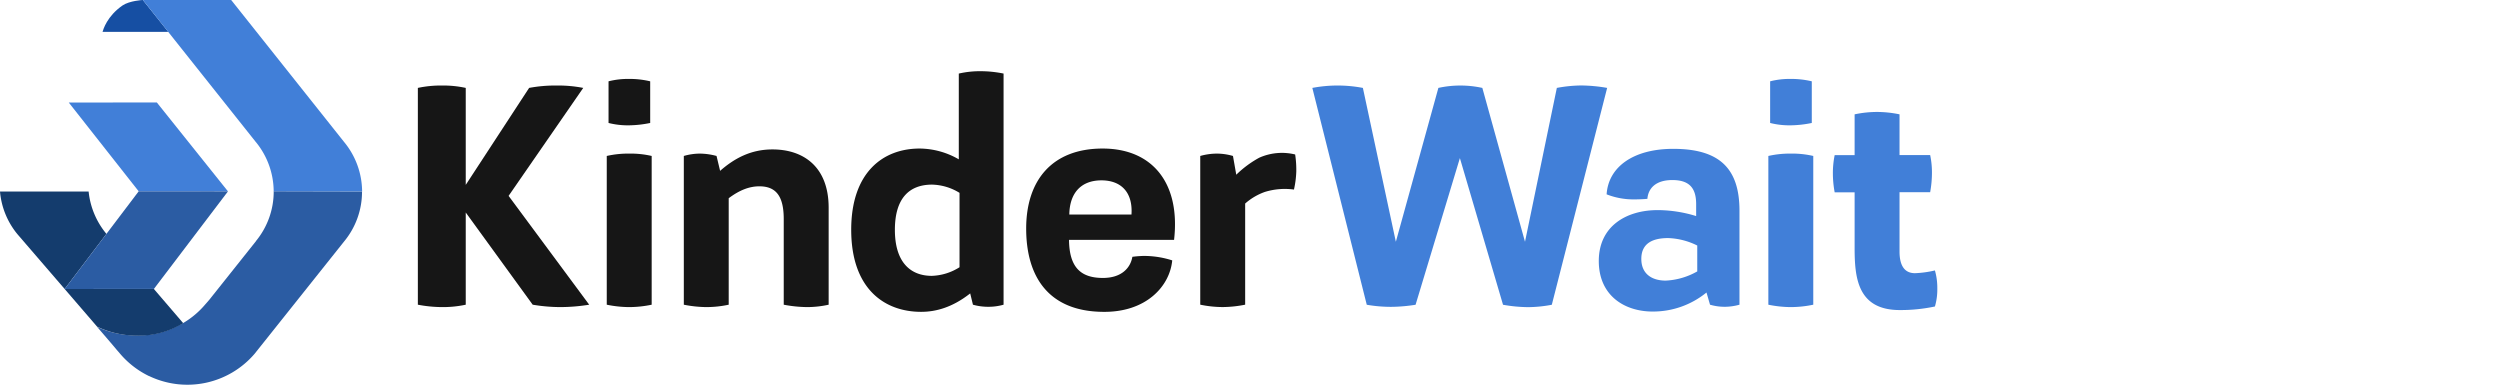 <?xml version="1.0" encoding="UTF-8"?> <svg xmlns="http://www.w3.org/2000/svg" viewBox="0 0 910 142.66"><defs><style> .cls-1 { fill: #fff; opacity: 0; } .cls-2 { fill: #161616; } .cls-3 { fill: #417fd8; } .cls-4 { fill: #164fa3; } .cls-5 { fill: #2b5ca3; } .cls-6 { fill: #143c6d; } </style></defs><title>logo_product_kinderwait</title><g id="Layer_2" data-name="Layer 2"><g id="Layer_1-2" data-name="Layer 1"><rect class="cls-1" width="910" height="142.66"></rect><g><g><path class="cls-2" d="M214.47,110.91a66.71,66.71,0,0,1-10.5.87,61.24,61.24,0,0,1-10.07-.87L169.53,77.35v33.56a39.43,39.43,0,0,1-8.77.87,48.07,48.07,0,0,1-8.66-.87V32a40.15,40.15,0,0,1,8.77-.87,38.45,38.45,0,0,1,8.66.87v35.3L192.6,32a51.88,51.88,0,0,1,10.07-.87,47.6,47.6,0,0,1,9.63.87l-27.17,39.3Z"></path><path class="cls-2" d="M220.86,56.77a35.29,35.29,0,0,1,8.23-.86,33.87,33.87,0,0,1,8.12.86v54.14a40.09,40.09,0,0,1-8.23.87,41.42,41.42,0,0,1-8.12-.87Zm.65-27.17a28.48,28.48,0,0,1,7.36-.87,31.9,31.9,0,0,1,7.8.87V44.76a40.11,40.11,0,0,1-7.8.86,28.47,28.47,0,0,1-7.36-.86Z"></path><path class="cls-2" d="M301.63,75.61v35.3a36.45,36.45,0,0,1-7.68.87,47.2,47.2,0,0,1-8.67-.87V79.73c0-8.34-2.81-11.91-8.88-11.91-3.68,0-7.25,1.41-11.15,4.33v38.76a38.77,38.77,0,0,1-8,.87,43.74,43.74,0,0,1-8.34-.87V56.77a21.28,21.28,0,0,1,5.85-.86,24.07,24.07,0,0,1,6.06.86l1.3,5.42c5.2-4.55,11.16-7.8,19.06-7.8C292.54,54.39,301.63,60.78,301.63,75.61Z"></path><path class="cls-2" d="M365.3,26.78v84.13a20,20,0,0,1-5.52.76,20.2,20.2,0,0,1-5.63-.76l-1-4.11c-6.6,5.2-12.67,6.71-17.86,6.71-13.32,0-25.45-8.34-25.45-29.88,0-20.9,11.59-29.56,24.91-29.56A28.8,28.8,0,0,1,349,58V26.78a34.5,34.5,0,0,1,8.12-.86A41.71,41.71,0,0,1,365.3,26.78Zm-26.1,73.63a20,20,0,0,0,10.07-3.14V70.2a19.9,19.9,0,0,0-10-3c-8.12,0-13.53,4.76-13.53,16.46S331.3,100.41,339.2,100.41Z"></path><path class="cls-2" d="M373.53,83.19c0-17.54,9.42-29.12,27.83-29.12,18.19,0,28.37,12.67,26,33.24H389.12c.11,9.63,3.9,13.86,12.34,13.86,6.93,0,10.07-3.79,10.72-7.69a37.26,37.26,0,0,1,4.12-.32,33.68,33.68,0,0,1,10.39,1.62c-.86,9.31-9.42,19-25.33,18.73C381.76,113.29,373.53,100.84,373.53,83.19Zm38.33-5.09c.54-8.12-3.79-12.45-10.94-12.45-7.36,0-11.58,4.55-11.69,12.45Z"></path><path class="cls-2" d="M471.85,62.4A34.83,34.83,0,0,1,471,69a24.57,24.57,0,0,0-10.61.87,21.82,21.82,0,0,0-7.15,4.22v36.81a42.61,42.61,0,0,1-8.23.87,40.7,40.7,0,0,1-8.12-.87V56.77a22.86,22.86,0,0,1,6.06-.86,21.28,21.28,0,0,1,5.85.86L450,63.6a37.78,37.78,0,0,1,8.34-6.18,20.26,20.26,0,0,1,13.1-1.19A38,38,0,0,1,471.85,62.4Z"></path></g><g><path class="cls-3" d="M575.57,31.11A56.63,56.63,0,0,1,585,32l-20.14,78.93a47.1,47.1,0,0,1-8.66.87,53.89,53.89,0,0,1-9.1-.87l-15.7-53.38-16.13,53.38a59.12,59.12,0,0,1-8.77.76,51.4,51.4,0,0,1-9-.76L477.69,32a49.08,49.08,0,0,1,18.4,0l12,56,15.48-56a37.35,37.35,0,0,1,16,0L555.1,88l11.59-56A50.38,50.38,0,0,1,575.57,31.11Z"></path><path class="cls-3" d="M633.17,76.7v34.21a20.41,20.41,0,0,1-5.19.76,19,19,0,0,1-5.53-.76l-1.29-4.44a30.73,30.73,0,0,1-19.6,6.93c-10.18,0-19.6-5.74-19.6-18.4s10-18.52,21.44-18.52a48,48,0,0,1,14,2.17V74.32c0-5.53-2.16-8.78-8.66-8.78-6.06,0-8.77,3-9.09,6.83-.87.1-3,.21-4.66.21a26.73,26.73,0,0,1-10.18-1.84c.65-10,9.75-16.56,24.26-16.56C626.14,54.18,633.17,61.54,633.17,76.7Zm-26.85,25.44a25.52,25.52,0,0,0,11.48-3.35V89.37a25.58,25.58,0,0,0-10.61-2.71c-5.2,0-9.75,1.62-9.75,7.58C597.44,99.65,601.23,102.14,606.32,102.14Z"></path><path class="cls-3" d="M643.68,56.77a35.29,35.29,0,0,1,8.23-.86,33.87,33.87,0,0,1,8.12.86v54.14a40.09,40.09,0,0,1-8.23.87,41.42,41.42,0,0,1-8.12-.87Zm.65-27.17a28.48,28.48,0,0,1,7.36-.87,31.9,31.9,0,0,1,7.8.87V44.76a40.11,40.11,0,0,1-7.8.86,28.47,28.47,0,0,1-7.36-.86Z"></path><path class="cls-3" d="M705.18,105.07a21.86,21.86,0,0,1-.87,6.49,60,60,0,0,1-12.78,1.3c-15.48,0-16.45-11.91-16.45-22.74V70h-7.26a37.72,37.72,0,0,1-.65-6.93,32.76,32.76,0,0,1,.65-6.6h7.26V41.62a39.83,39.83,0,0,1,8.12-.87,41,41,0,0,1,8.23.87V56.45h11.15a30.93,30.93,0,0,1,.65,6.5,39.81,39.81,0,0,1-.65,7H691.43V91.53c0,5.41,2,7.91,5.63,7.91a37.45,37.45,0,0,0,7.25-1A23.11,23.11,0,0,1,705.18,105.07Z"></path></g><g><path class="cls-4" d="M52,0h-.09S47.1.27,44.58,2c-5.63,3.91-7,8.75-7.26,9.61H61.26Z"></path><path class="cls-3" d="M93.15,51.72a28.52,28.52,0,0,1,6.47,18h32.19a28.55,28.55,0,0,0-6.59-18.08L84.15,0H52l41.1,51.67S93.13,51.7,93.15,51.72Z"></path><path class="cls-5" d="M99.63,69.67a28.37,28.37,0,0,1-6.46,18.07l0,.05,0,0h0l-17,21.35-1.53,1.75A31.15,31.15,0,0,1,67,117.39c-.59.37-1.2.72-1.82,1l-.24.12c-.51.27-1,.52-1.56.76l-.46.21c-.48.21-1,.4-1.46.59l-.46.17c-.63.23-1.26.44-1.91.63h0c-.66.19-1.33.36-2,.51l-.52.1q-.75.15-1.5.27l-.68.09c-.48.07-1,.12-1.46.16l-.64,0A34,34,0,0,1,35.42,119l-.11-.06s6.65,7.71,7,8.19l1.45,1.68a32.3,32.3,0,0,0,10.5,8.09h.06a32.22,32.22,0,0,0,38.35-8.12l0,0,32.54-40.83a28.4,28.4,0,0,0,6.57-18.2Z"></path><path class="cls-6" d="M23.54,105.19l15.2-20.06a28.57,28.57,0,0,1-6.48-15.42H0A28.21,28.21,0,0,0,6.34,85.24h0s29,33.65,29,33.65l.11.06a34,34,0,0,0,16.89,3.15l.64,0c.49,0,1-.09,1.46-.16l.68-.09q.75-.12,1.5-.27l.52-.1c.67-.15,1.34-.32,2-.51h0c.65-.19,1.28-.4,1.91-.63l.46-.17c.49-.19,1-.38,1.46-.59l.46-.21c.53-.24,1-.49,1.56-.76l.24-.12q.75-.41,1.47-.84L56,105.17Z"></path><g><polygon class="cls-3" points="25.04 37.33 50.49 69.65 82.98 69.66 57.08 37.29 25.04 37.33"></polygon><polygon class="cls-5" points="82.98 69.66 56.02 105.17 23.54 105.19 50.48 69.64 82.98 69.66"></polygon></g></g></g></g></g></svg> 
